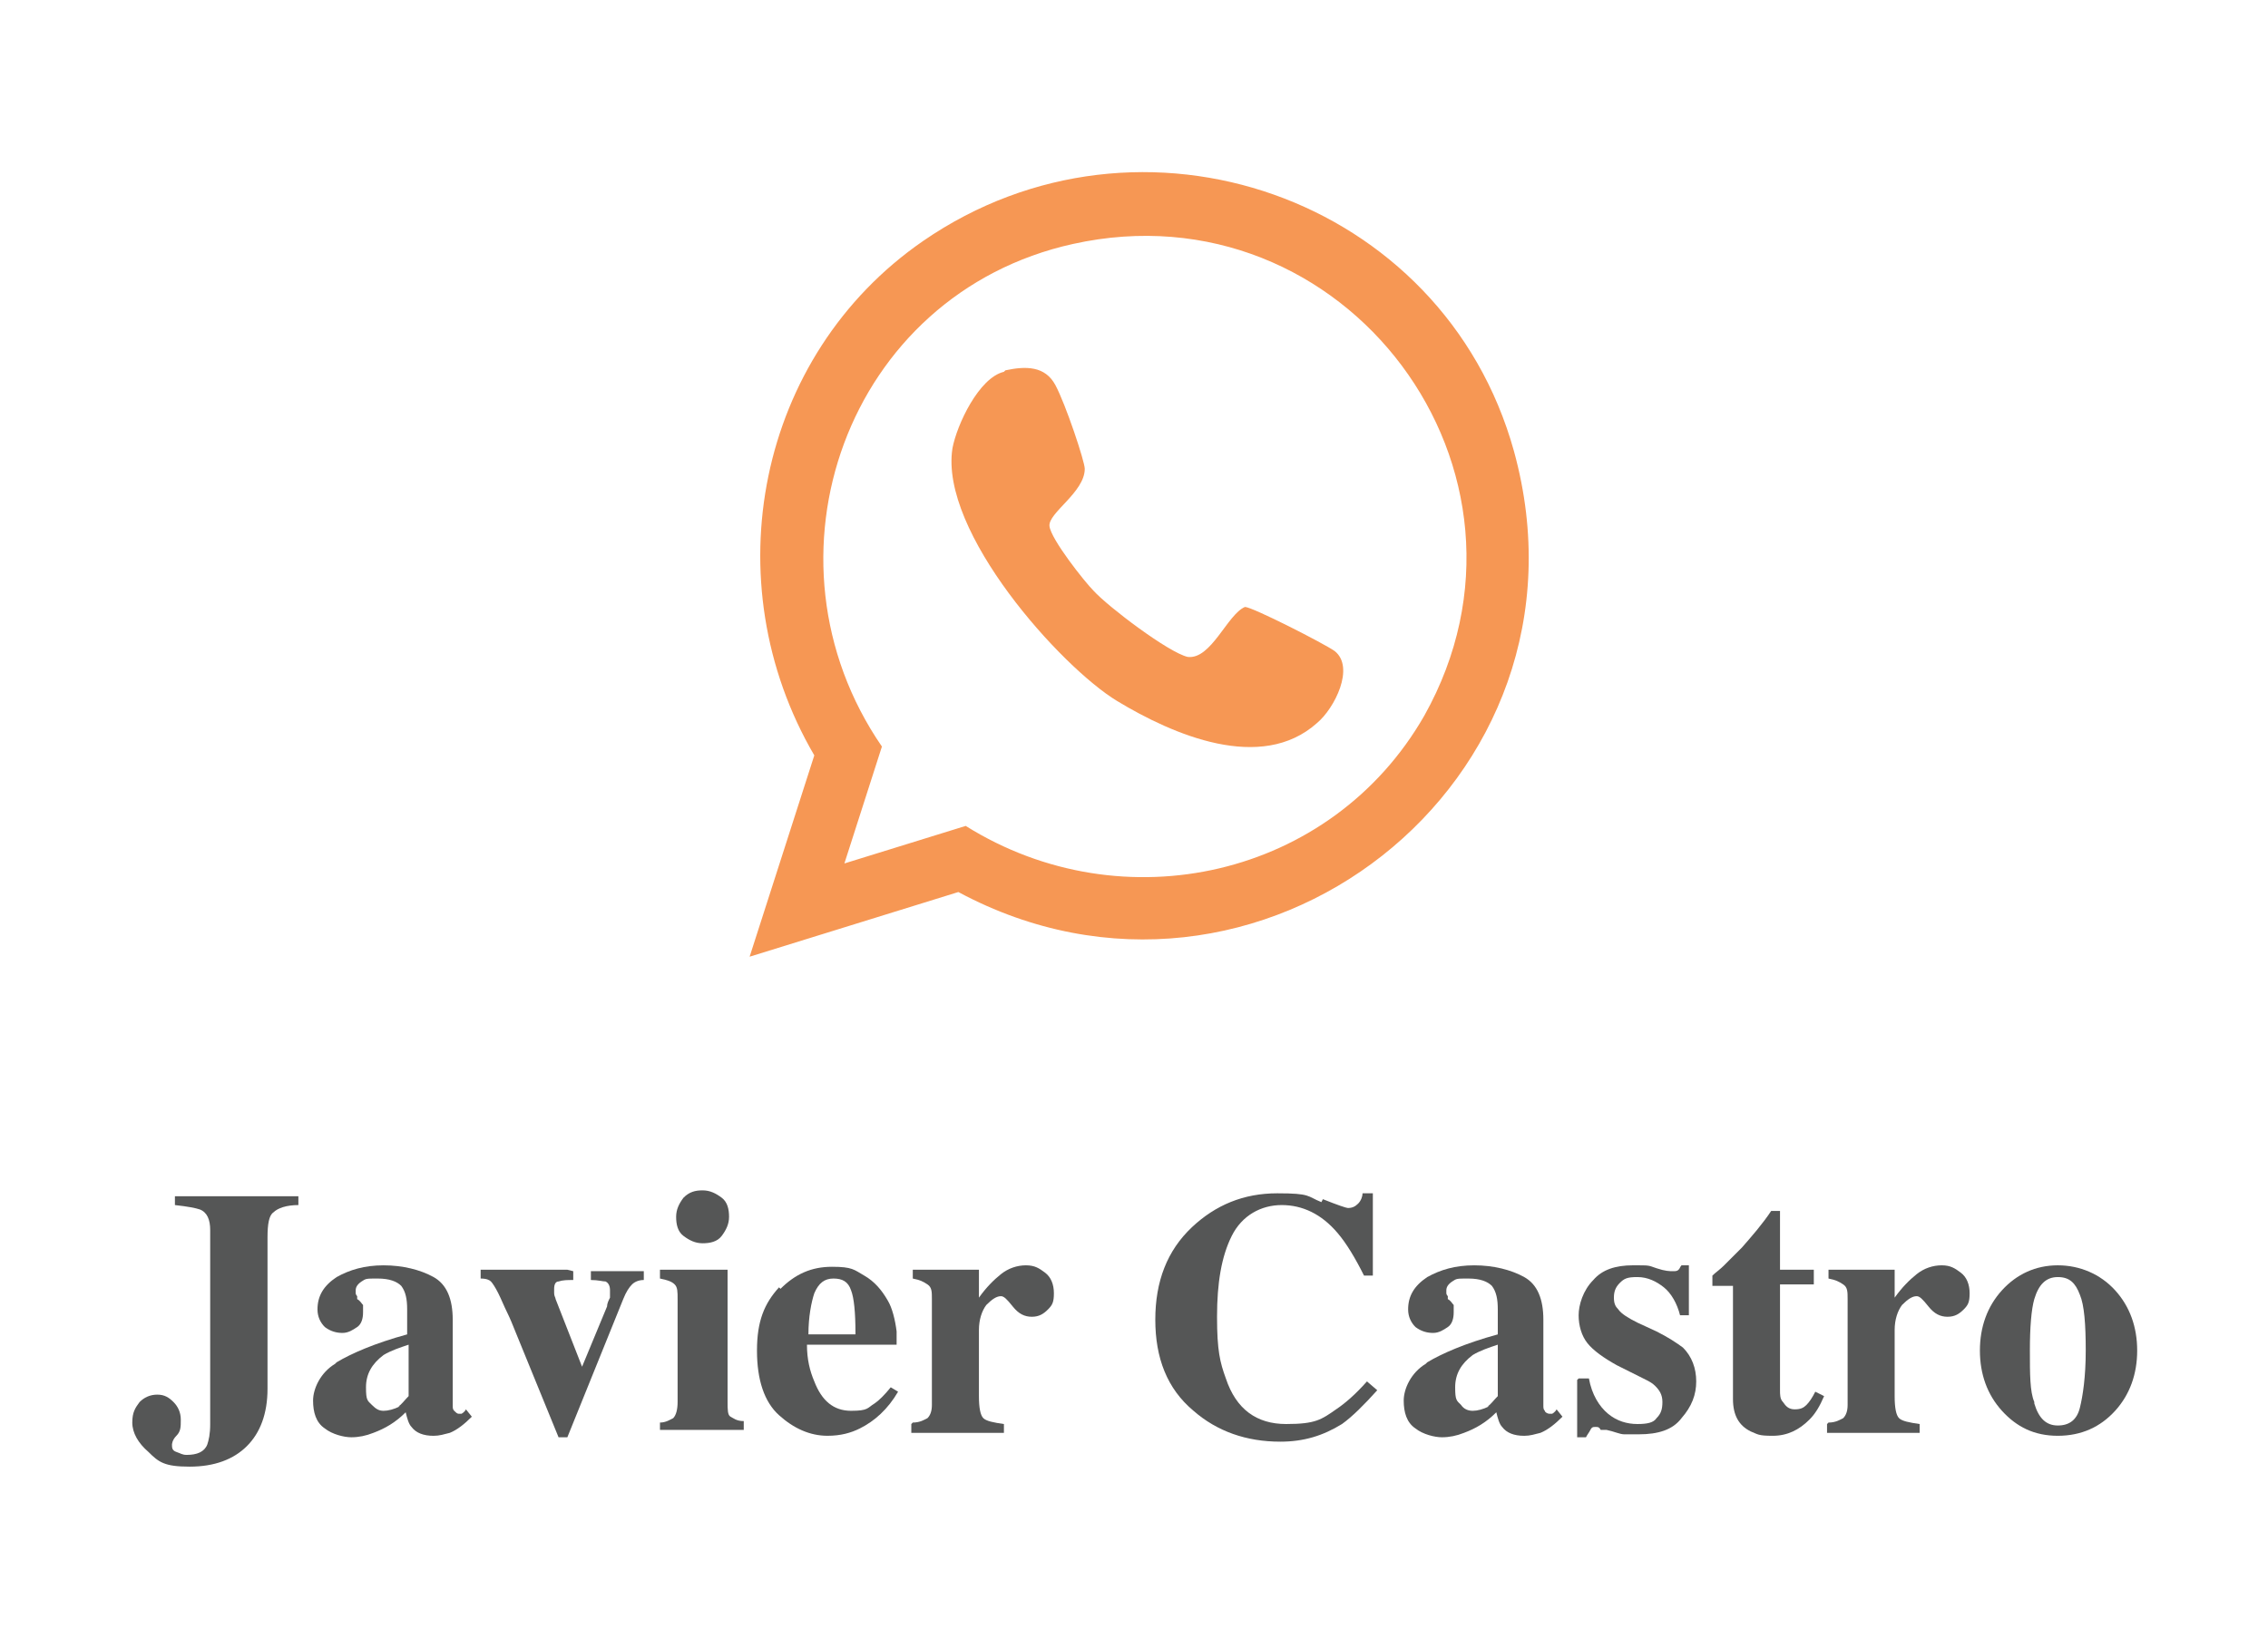 <?xml version="1.0" encoding="UTF-8"?>
<svg id="Layer_1" xmlns="http://www.w3.org/2000/svg" version="1.1" viewBox="0 0 154.3 111.5">
  <!-- Generator: Adobe Illustrator 29.5.0, SVG Export Plug-In . SVG Version: 2.1.0 Build 137)  -->
  <defs>
    <style>
      .st0 {
        fill: #555656;
      }

      .st1 {
        fill: #f69754;
      }
    </style>
  </defs>
  <g>
    <path class="st0" d="M20.3,81.4v.6c-.8,0-1.4.2-1.7.5-.3.2-.4.8-.4,1.7v10.3c0,1.7-.5,3-1.4,3.9-.9.9-2.2,1.4-3.9,1.4s-2.1-.3-2.8-1c-.7-.6-1.1-1.3-1.1-2s.2-1,.5-1.4c.3-.3.7-.5,1.2-.5s.8.2,1.1.5.5.7.5,1.2,0,.8-.3,1.1-.3.6-.3.6c0,.2,0,.4.3.5s.4.2.7.2c.7,0,1.2-.2,1.4-.7.1-.3.2-.7.2-1.4v-13.2c0-.7-.2-1.2-.7-1.4-.3-.1-.8-.2-1.7-.3v-.6h8.4Z"/>
    <path class="st0" d="M22.9,92.7c1-.6,2.6-1.3,4.8-1.9v-1.7c0-.7-.1-1.2-.4-1.6-.3-.3-.8-.5-1.6-.5s-.8,0-1.1.2-.4.4-.4.6,0,.2,0,.2c0,0,0,.1.1.2v.2c.2.1.3.3.4.4,0,.2,0,.3,0,.5,0,.4-.1.8-.4,1s-.6.4-1,.4-.8-.1-1.2-.4c-.3-.3-.5-.7-.5-1.2,0-.9.4-1.6,1.3-2.2.9-.5,1.9-.8,3.2-.8s2.5.3,3.4.8c.9.5,1.3,1.5,1.3,2.9v5.8c0,.2,0,.3.1.4s.2.2.3.2.2,0,.2,0c0,0,.2-.1.3-.3l.4.5c-.5.5-1,.9-1.5,1.1-.4.1-.7.2-1.1.2-.7,0-1.2-.2-1.5-.6-.2-.2-.3-.6-.4-1-.7.7-1.4,1.1-2.2,1.4-.5.2-1,.3-1.5.3s-1.3-.2-1.8-.6c-.6-.4-.8-1.1-.8-1.9s.5-1.9,1.5-2.5ZM27.1,95.7c.2-.1.4-.4.7-.7v-3.5c-.6.2-1.2.4-1.7.7-.8.6-1.2,1.3-1.2,2.2s.1.9.4,1.2.5.4.8.4.7-.1,1.1-.3Z"/>
    <path class="st0" d="M39,86.5v.6c-.4,0-.7,0-1,.1-.2,0-.3.2-.3.5s0,.2,0,.3c0,.2.1.3.1.4l1.8,4.6h0l1.7-4.1c0-.2.1-.4.2-.6,0-.2,0-.4,0-.5,0-.3-.1-.5-.3-.6-.2,0-.5-.1-1-.1v-.6h3.6v.6c-.3,0-.6.1-.8.3-.2.2-.4.5-.6,1l-3.8,9.4h-.6l-2.9-7.1c-.2-.5-.4-1-.6-1.4s-.4-.9-.6-1.3c-.2-.4-.4-.7-.5-.8s-.3-.2-.7-.2v-.6h5.9Z"/>
    <path class="st0" d="M44.9,96.8c.4,0,.7-.2.9-.3.2-.2.3-.6.3-1.1v-7c0-.5,0-.8-.2-1-.2-.2-.5-.3-1-.4v-.6h4.6v9c0,.5,0,.9.2,1,.2.1.4.3.9.3v.6h-5.7v-.6ZM46.5,81.5c.4-.4.8-.5,1.3-.5s.9.2,1.3.5.5.8.5,1.3-.2.9-.5,1.3-.8.5-1.3.5-.9-.2-1.3-.5-.5-.8-.5-1.3.2-.9.5-1.3Z"/>
    <path class="st0" d="M53.1,87.7c1-1,2.1-1.5,3.5-1.5s1.5.2,2.2.6,1.2,1,1.6,1.7c.3.5.5,1.3.6,2.1,0,.4,0,.7,0,.9h-6.1c0,1,.2,1.8.5,2.5.5,1.3,1.3,2,2.5,2s1.1-.2,1.6-.5c.3-.2.7-.6,1.1-1.1l.5.3c-.7,1.2-1.6,2-2.6,2.5-.6.3-1.3.5-2.2.5-1.2,0-2.3-.5-3.3-1.4s-1.5-2.4-1.5-4.4.5-3.2,1.5-4.3ZM58.2,90.7c0-1.4-.1-2.4-.3-2.9-.2-.6-.6-.8-1.2-.8s-1,.3-1.3,1c-.2.6-.4,1.6-.4,2.8h3.2Z"/>
    <path class="st0" d="M62.1,96.8c.5,0,.8-.2,1-.3.2-.2.3-.5.3-.9v-.7s0-6.5,0-6.5c0-.5,0-.8-.3-1s-.5-.3-1-.4v-.6h4.5v1.9c.5-.7,1-1.2,1.5-1.6.5-.4,1.1-.6,1.7-.6s.9.2,1.3.5.6.8.6,1.4-.1.8-.4,1.1c-.3.3-.6.5-1.1.5s-.9-.2-1.3-.7c-.4-.5-.6-.7-.8-.7-.3,0-.6.2-1,.6-.3.4-.5,1-.5,1.7v4.5c0,.8.1,1.3.3,1.5.2.2.7.3,1.4.4v.6h-6.3v-.6Z"/>
    <path class="st0" d="M90,81.6c1,.4,1.6.6,1.7.6.3,0,.5-.1.7-.3.2-.2.3-.5.3-.7h.7v5.6h-.6c-.6-1.2-1.2-2.2-1.8-2.9-1.1-1.3-2.4-1.9-3.8-1.9s-2.7.7-3.4,2.1c-.7,1.4-1,3.2-1,5.5s.2,3.1.6,4.2c.7,2.1,2.1,3.1,4.1,3.1s2.4-.3,3.4-1c.6-.4,1.3-1,2.1-1.9l.7.6c-.9,1-1.7,1.8-2.4,2.3-1.3.8-2.6,1.2-4.2,1.2-2.3,0-4.3-.7-5.9-2.1-1.8-1.5-2.6-3.6-2.6-6.2s.8-4.7,2.5-6.3c1.6-1.5,3.5-2.3,5.8-2.3s2,.2,3,.6Z"/>
    <path class="st0" d="M97.1,92.7c1-.6,2.6-1.3,4.8-1.9v-1.7c0-.7-.1-1.2-.4-1.6-.3-.3-.8-.5-1.6-.5s-.8,0-1.1.2c-.3.2-.4.4-.4.6s0,.2,0,.2c0,0,0,.1.1.2v.2c.2.1.3.3.4.4,0,.2,0,.3,0,.5,0,.4-.1.8-.4,1s-.6.4-1,.4-.8-.1-1.2-.4c-.3-.3-.5-.7-.5-1.2,0-.9.4-1.6,1.3-2.2.9-.5,1.9-.8,3.2-.8s2.5.3,3.4.8c.9.5,1.3,1.5,1.3,2.9v5.8c0,.2,0,.3.1.4,0,.1.2.2.3.2s.2,0,.2,0c0,0,.2-.1.3-.3l.4.5c-.5.5-1,.9-1.5,1.1-.4.1-.7.2-1.1.2-.7,0-1.2-.2-1.5-.6-.2-.2-.3-.6-.4-1-.7.7-1.4,1.1-2.2,1.4-.5.2-1,.3-1.5.3s-1.3-.2-1.8-.6c-.6-.4-.8-1.1-.8-1.9s.5-1.9,1.5-2.5ZM101.2,95.7c.2-.1.4-.4.7-.7v-3.5c-.6.2-1.2.4-1.7.7-.8.6-1.2,1.3-1.2,2.2s.1.9.4,1.2c.2.3.5.4.8.4s.7-.1,1.1-.3Z"/>
    <path class="st0" d="M107.4,93.8h.7c.2,1.1.7,1.9,1.3,2.4.6.5,1.3.7,2,.7s1.1-.1,1.3-.4c.3-.3.4-.6.4-1.1s-.2-.8-.5-1.1c-.2-.2-.4-.3-.8-.5l-1.8-.9c-.9-.5-1.6-1-2-1.5-.4-.5-.6-1.2-.6-1.9s.3-1.7,1-2.4c.6-.7,1.5-1,2.7-1s1,0,1.6.2c.6.2.9.2,1.1.2s.3,0,.4-.1.1-.2.2-.3h.5v3.4h-.6c-.2-.8-.6-1.5-1.1-1.9s-1.1-.7-1.8-.7-.9.1-1.2.4c-.3.3-.4.6-.4,1s.1.6.3.8c.2.3.7.6,1.3.9l1.3.6c.8.4,1.4.8,1.8,1.1.6.6.9,1.4.9,2.3s-.3,1.7-1,2.5c-.6.8-1.6,1.1-2.9,1.1s-.6,0-1,0c-.3,0-.7-.2-1.2-.3h-.4c-.1-.2-.2-.2-.3-.2,0,0,0,0-.1,0-.1,0-.2,0-.3.2s-.2.3-.3.5h-.6v-3.9Z"/>
    <path class="st0" d="M116.5,87.5v-.7c.2-.2.5-.4.8-.7.4-.4.8-.8,1.2-1.2.7-.8,1.4-1.6,2-2.5h.6v4h2.3v1h-2.3v7.2c0,.3,0,.6.2.8.2.3.4.5.8.5s.6-.1.8-.3.4-.5.6-.9l.6.3c-.3.7-.6,1.2-1,1.6-.7.7-1.5,1.1-2.5,1.1s-1-.1-1.5-.3c-.8-.4-1.2-1.1-1.2-2.2v-7.7h-1.2Z"/>
    <path class="st0" d="M124.4,96.8c.5,0,.8-.2,1-.3.2-.2.3-.5.3-.9v-.7s0-6.5,0-6.5c0-.5,0-.8-.3-1s-.5-.3-1-.4v-.6h4.5v1.9c.5-.7,1-1.2,1.5-1.6.5-.4,1.1-.6,1.7-.6s.9.2,1.3.5.6.8.6,1.4-.1.8-.4,1.1c-.3.3-.6.5-1.1.5s-.9-.2-1.3-.7-.6-.7-.8-.7c-.3,0-.6.2-1,.6-.3.4-.5,1-.5,1.7v4.5c0,.8.1,1.3.3,1.5s.7.3,1.4.4v.6h-6.3v-.6Z"/>
    <path class="st0" d="M136.2,87.8c1-1.1,2.3-1.7,3.8-1.7s2.9.6,3.9,1.7c1,1.1,1.5,2.5,1.5,4.1s-.5,3-1.5,4.1c-1,1.1-2.3,1.7-3.9,1.7s-2.8-.6-3.8-1.7-1.5-2.5-1.5-4.1.5-3,1.5-4.1ZM138.4,95.5c.3,1,.8,1.5,1.6,1.5s1.3-.4,1.5-1.2c.2-.8.4-2.1.4-3.9s-.1-3.1-.4-3.8c-.3-.8-.7-1.2-1.5-1.2s-1.3.5-1.6,1.5c-.2.7-.3,1.9-.3,3.5s0,2.8.3,3.5Z"/>
  </g>
  <g id="Msvkqn">
    <g>
      <path class="st1" d="M51,65.1l4.4-13.7c-6.9-11.8-3.9-27.2,7.4-35,14.8-10.2,35.4-3,40.2,14.3,6.2,22.5-17.5,40.9-37.8,30l-14.2,4.4ZM57.3,58.8l8.4-2.6c10.7,6.7,24.9,3.5,31.2-7.5,9.3-16.6-5.4-36.2-23.9-32.1-15.4,3.4-21.8,21.4-13,34.2l-2.6,8.1Z"/>
      <path class="st1" d="M68.4,25.2c1.4-.3,2.7-.3,3.4,1s2,5.2,2,5.7c0,1.6-2.5,3-2.4,3.9s2.4,3.8,3,4.4c1,1.1,5.1,4.2,6.4,4.5,1.6.2,2.7-2.9,3.9-3.4.5,0,5.4,2.5,6.1,3,1.4,1.1,0,3.9-1.2,4.9-3.8,3.4-9.8.8-13.6-1.5s-12.1-11.5-11.2-17.2c.3-1.6,1.8-4.8,3.5-5.2Z"/>
    </g>
  </g>
</svg>